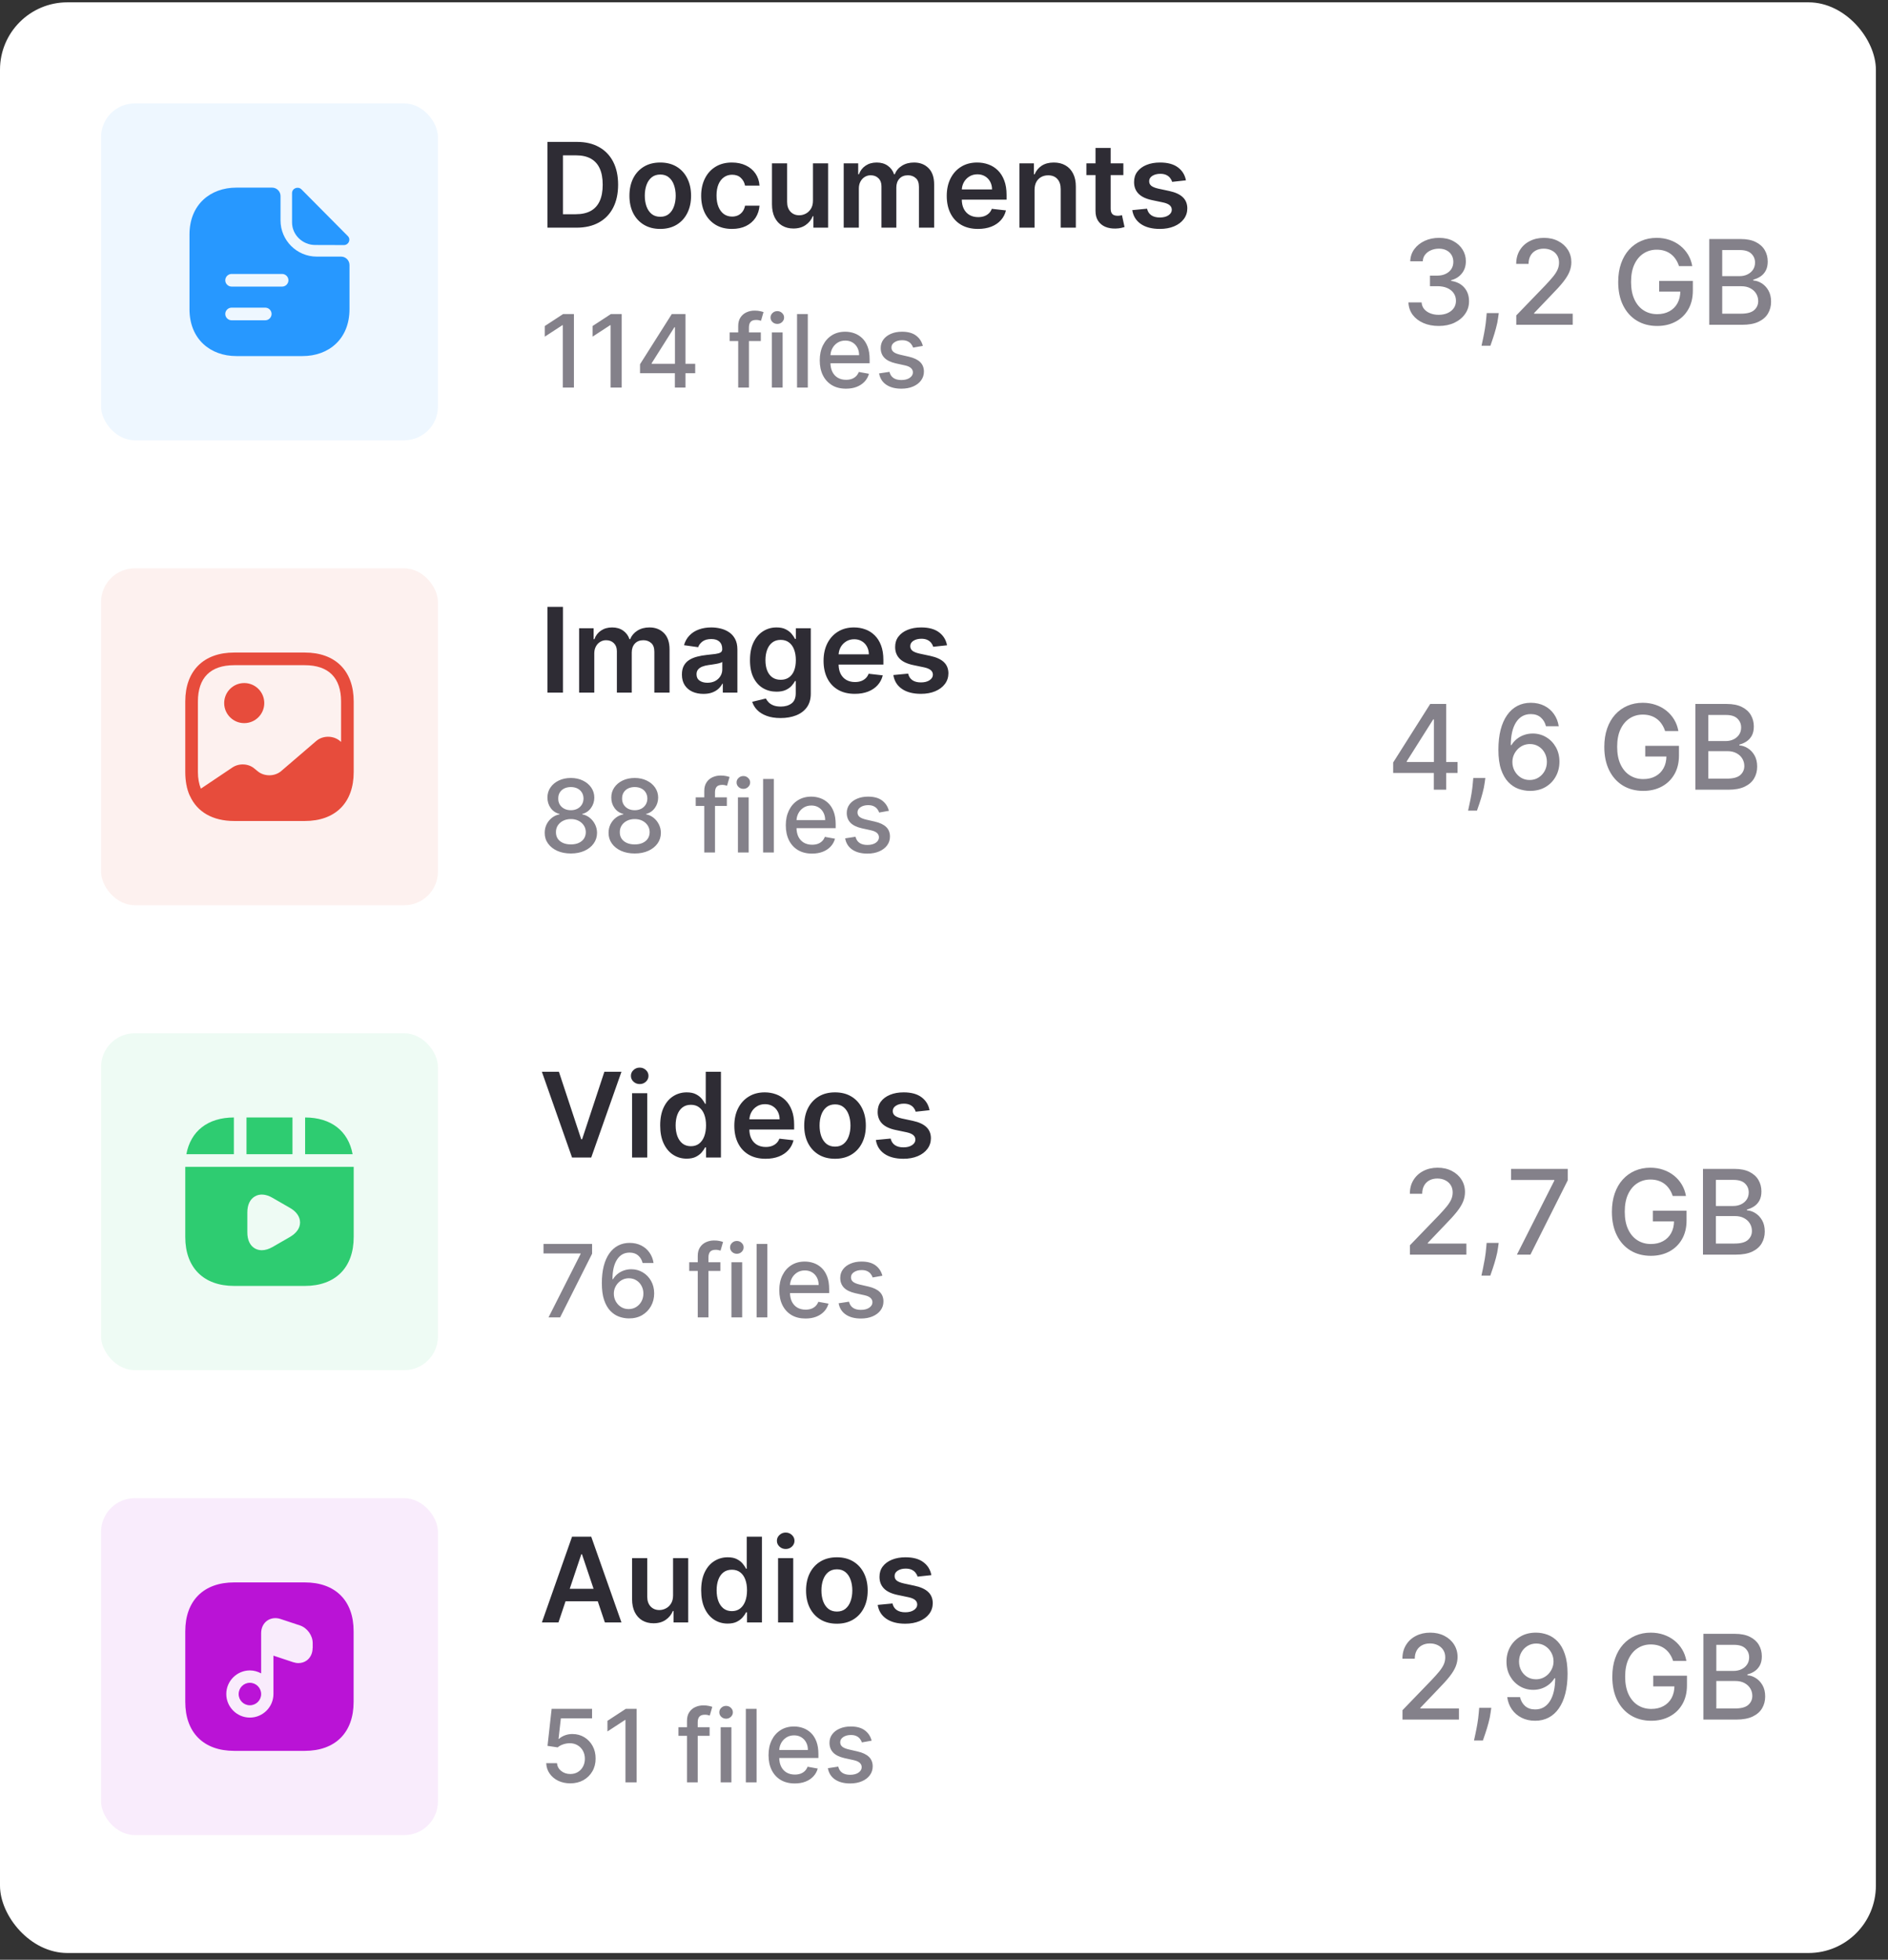 <svg xmlns="http://www.w3.org/2000/svg" width="132" height="137" viewBox="0 0 132 137" fill="none"><rect x="0" y="0" width="132" height="137" fill="#333333" stroke="none"/><rect y="0.163" width="131.153" height="136.364" rx="4.71" fill="white"></rect><g clip-path="url(#clip0_162_552)"><path d="M100.588 22.787C100.186 22.787 99.827 22.718 99.511 22.579C99.197 22.441 98.948 22.248 98.764 22.003C98.583 21.755 98.485 21.468 98.472 21.142H99.391C99.403 21.32 99.462 21.474 99.569 21.604C99.679 21.733 99.821 21.833 99.997 21.903C100.172 21.973 100.368 22.008 100.582 22.008C100.818 22.008 101.027 21.967 101.209 21.886C101.392 21.803 101.535 21.689 101.639 21.543C101.742 21.395 101.794 21.224 101.794 21.031C101.794 20.83 101.742 20.653 101.639 20.501C101.537 20.347 101.388 20.226 101.191 20.138C100.996 20.05 100.76 20.006 100.483 20.006H99.976V19.268H100.483C100.705 19.268 100.9 19.229 101.068 19.148C101.238 19.069 101.371 18.957 101.466 18.815C101.562 18.67 101.61 18.502 101.61 18.308C101.61 18.123 101.568 17.962 101.484 17.825C101.402 17.687 101.285 17.578 101.133 17.5C100.982 17.422 100.805 17.383 100.6 17.383C100.405 17.383 100.222 17.419 100.052 17.492C99.885 17.562 99.748 17.663 99.643 17.796C99.537 17.927 99.481 18.084 99.473 18.267H98.597C98.607 17.944 98.703 17.659 98.884 17.413C99.068 17.167 99.31 16.975 99.61 16.836C99.911 16.697 100.245 16.628 100.611 16.628C100.996 16.628 101.328 16.703 101.607 16.854C101.888 17.002 102.104 17.2 102.257 17.448C102.411 17.696 102.487 17.967 102.485 18.262C102.487 18.597 102.393 18.882 102.204 19.116C102.017 19.351 101.767 19.508 101.455 19.588V19.634C101.853 19.695 102.161 19.853 102.38 20.109C102.6 20.364 102.709 20.681 102.707 21.06C102.709 21.39 102.618 21.685 102.432 21.947C102.249 22.208 101.998 22.414 101.68 22.565C101.362 22.713 100.998 22.787 100.588 22.787ZM104.787 21.886L104.743 22.204C104.714 22.439 104.664 22.683 104.594 22.936C104.526 23.192 104.454 23.429 104.38 23.648C104.308 23.866 104.249 24.04 104.202 24.169H103.581C103.607 24.048 103.642 23.884 103.687 23.677C103.731 23.472 103.775 23.243 103.818 22.989C103.861 22.735 103.893 22.477 103.915 22.213L103.944 21.886H104.787ZM106.011 22.705V22.049L108.04 19.948C108.257 19.719 108.435 19.519 108.576 19.348C108.718 19.174 108.825 19.009 108.895 18.853C108.965 18.697 109 18.531 109 18.355C109 18.156 108.953 17.984 108.86 17.84C108.766 17.694 108.638 17.581 108.476 17.503C108.314 17.423 108.132 17.383 107.929 17.383C107.714 17.383 107.527 17.427 107.367 17.515C107.207 17.603 107.084 17.727 106.998 17.887C106.912 18.047 106.869 18.234 106.869 18.449H106.006C106.006 18.084 106.09 17.765 106.257 17.492C106.425 17.218 106.655 17.007 106.948 16.857C107.241 16.704 107.574 16.628 107.946 16.628C108.323 16.628 108.655 16.703 108.942 16.854C109.23 17.002 109.456 17.205 109.618 17.462C109.78 17.718 109.861 18.007 109.861 18.329C109.861 18.551 109.819 18.769 109.735 18.982C109.653 19.194 109.509 19.431 109.305 19.693C109.1 19.953 108.815 20.268 108.45 20.639L107.258 21.886V21.929H109.957V22.705H106.011ZM117.387 18.604C117.331 18.427 117.255 18.267 117.159 18.127C117.065 17.984 116.953 17.863 116.822 17.764C116.692 17.663 116.542 17.585 116.375 17.533C116.209 17.48 116.026 17.454 115.827 17.454C115.49 17.454 115.185 17.541 114.914 17.714C114.643 17.888 114.428 18.142 114.27 18.478C114.114 18.812 114.036 19.221 114.036 19.705C114.036 20.191 114.115 20.601 114.273 20.937C114.431 21.273 114.647 21.527 114.923 21.701C115.198 21.875 115.511 21.962 115.862 21.962C116.188 21.962 116.472 21.895 116.714 21.762C116.958 21.63 117.146 21.442 117.279 21.201C117.414 20.957 117.481 20.67 117.481 20.34L117.715 20.384H116V19.637H118.356V20.319C118.356 20.823 118.249 21.26 118.034 21.631C117.822 22 117.527 22.285 117.15 22.485C116.776 22.686 116.346 22.787 115.862 22.787C115.32 22.787 114.844 22.662 114.434 22.412C114.026 22.163 113.708 21.808 113.48 21.35C113.251 20.889 113.137 20.343 113.137 19.71C113.137 19.232 113.203 18.803 113.336 18.423C113.469 18.042 113.655 17.719 113.895 17.454C114.137 17.186 114.421 16.982 114.747 16.842C115.075 16.699 115.433 16.628 115.821 16.628C116.145 16.628 116.447 16.676 116.726 16.772C117.007 16.867 117.257 17.003 117.475 17.178C117.696 17.354 117.878 17.563 118.023 17.805C118.167 18.045 118.265 18.311 118.315 18.604H117.387ZM119.504 22.705V16.71H121.7C122.125 16.71 122.478 16.78 122.757 16.921C123.036 17.059 123.244 17.248 123.383 17.486C123.522 17.722 123.591 17.988 123.591 18.285C123.591 18.535 123.545 18.745 123.453 18.917C123.362 19.087 123.239 19.224 123.084 19.327C122.932 19.428 122.764 19.503 122.581 19.549V19.608C122.78 19.618 122.974 19.682 123.164 19.801C123.355 19.918 123.513 20.085 123.638 20.302C123.763 20.518 123.825 20.782 123.825 21.092C123.825 21.399 123.753 21.674 123.608 21.918C123.466 22.16 123.245 22.352 122.947 22.494C122.648 22.635 122.267 22.705 121.802 22.705H119.504ZM120.409 21.929H121.715C122.148 21.929 122.458 21.846 122.645 21.678C122.833 21.51 122.926 21.3 122.926 21.048C122.926 20.859 122.879 20.685 122.783 20.527C122.687 20.369 122.551 20.243 122.373 20.15C122.198 20.056 121.989 20.009 121.747 20.009H120.409V21.929ZM120.409 19.304H121.621C121.824 19.304 122.006 19.265 122.168 19.187C122.332 19.108 122.462 18.999 122.558 18.859C122.655 18.716 122.704 18.548 122.704 18.355C122.704 18.107 122.617 17.9 122.443 17.732C122.27 17.564 122.003 17.48 121.644 17.48H120.409V19.304Z" fill="#84818A"></path><rect x="7.066" y="7.228" width="23.552" height="23.552" rx="2.355" fill="#2798FF" fill-opacity="0.08"></rect><path d="M21.079 13.24C20.837 12.998 20.419 13.163 20.419 13.499V15.554C20.419 16.413 21.149 17.126 22.039 17.126C22.598 17.132 23.375 17.132 24.041 17.132C24.376 17.132 24.553 16.737 24.317 16.502C23.469 15.648 21.95 14.111 21.079 13.24Z" fill="#2798FF"></path><path d="M23.846 17.938H22.144C20.749 17.938 19.613 16.802 19.613 15.407V13.705C19.613 13.381 19.348 13.116 19.024 13.116H16.527C14.714 13.116 13.248 14.294 13.248 16.396V21.612C13.248 23.714 14.714 24.892 16.527 24.892H21.155C22.969 24.892 24.435 23.714 24.435 21.612V18.527C24.435 18.203 24.17 17.938 23.846 17.938ZM18.547 22.39H16.192C15.95 22.39 15.75 22.189 15.75 21.948C15.75 21.707 15.95 21.506 16.192 21.506H18.547C18.788 21.506 18.988 21.707 18.988 21.948C18.988 22.189 18.788 22.39 18.547 22.39ZM19.724 20.035H16.192C15.95 20.035 15.75 19.834 15.75 19.593C15.75 19.352 15.95 19.151 16.192 19.151H19.724C19.966 19.151 20.166 19.352 20.166 19.593C20.166 19.834 19.966 20.035 19.724 20.035Z" fill="#2798FF"></path><path d="M40.305 15.915H38.274V9.92H40.346C40.942 9.92 41.453 10.04 41.88 10.28C42.31 10.518 42.639 10.861 42.87 11.308C43.1 11.755 43.215 12.289 43.215 12.912C43.215 13.536 43.099 14.073 42.867 14.522C42.636 14.971 42.304 15.315 41.868 15.555C41.435 15.795 40.914 15.915 40.305 15.915ZM39.36 14.976H40.253C40.67 14.976 41.019 14.899 41.298 14.747C41.577 14.593 41.787 14.364 41.927 14.059C42.068 13.753 42.138 13.371 42.138 12.912C42.138 12.453 42.068 12.073 41.927 11.77C41.787 11.466 41.579 11.239 41.304 11.088C41.03 10.936 40.691 10.86 40.285 10.86H39.36V14.976ZM46.161 16.003C45.722 16.003 45.342 15.906 45.02 15.713C44.698 15.52 44.448 15.25 44.27 14.902C44.095 14.555 44.007 14.149 44.007 13.685C44.007 13.22 44.095 12.813 44.27 12.464C44.448 12.115 44.698 11.844 45.02 11.65C45.342 11.457 45.722 11.361 46.161 11.361C46.6 11.361 46.981 11.457 47.303 11.65C47.625 11.844 47.874 12.115 48.049 12.464C48.227 12.813 48.316 13.22 48.316 13.685C48.316 14.149 48.227 14.555 48.049 14.902C47.874 15.25 47.625 15.52 47.303 15.713C46.981 15.906 46.6 16.003 46.161 16.003ZM46.167 15.154C46.405 15.154 46.604 15.089 46.764 14.958C46.924 14.825 47.043 14.648 47.121 14.425C47.201 14.203 47.242 13.955 47.242 13.682C47.242 13.407 47.201 13.158 47.121 12.935C47.043 12.711 46.924 12.532 46.764 12.4C46.604 12.267 46.405 12.201 46.167 12.201C45.923 12.201 45.72 12.267 45.558 12.4C45.398 12.532 45.278 12.711 45.198 12.935C45.12 13.158 45.081 13.407 45.081 13.682C45.081 13.955 45.12 14.203 45.198 14.425C45.278 14.648 45.398 14.825 45.558 14.958C45.72 15.089 45.923 15.154 46.167 15.154ZM51.176 16.003C50.727 16.003 50.342 15.905 50.02 15.707C49.7 15.51 49.453 15.238 49.279 14.891C49.108 14.541 49.022 14.139 49.022 13.685C49.022 13.228 49.11 12.825 49.285 12.476C49.461 12.124 49.709 11.851 50.029 11.656C50.351 11.459 50.731 11.361 51.17 11.361C51.535 11.361 51.858 11.428 52.139 11.562C52.422 11.695 52.648 11.883 52.816 12.127C52.983 12.369 53.079 12.652 53.102 12.976H52.09C52.049 12.76 51.951 12.579 51.797 12.435C51.645 12.289 51.441 12.215 51.185 12.215C50.968 12.215 50.778 12.274 50.614 12.391C50.45 12.506 50.323 12.672 50.231 12.889C50.141 13.105 50.096 13.365 50.096 13.667C50.096 13.974 50.141 14.237 50.231 14.457C50.321 14.676 50.447 14.845 50.608 14.964C50.772 15.081 50.965 15.14 51.185 15.14C51.341 15.14 51.481 15.11 51.604 15.052C51.729 14.991 51.833 14.904 51.917 14.791C52.001 14.678 52.058 14.54 52.09 14.379H53.102C53.077 14.697 52.983 14.979 52.822 15.225C52.66 15.468 52.439 15.66 52.16 15.798C51.881 15.935 51.553 16.003 51.176 16.003ZM56.838 14.024V11.419H57.898V15.915H56.87V15.116H56.824C56.722 15.368 56.555 15.574 56.323 15.734C56.093 15.894 55.809 15.974 55.471 15.974C55.177 15.974 54.916 15.909 54.69 15.778C54.465 15.645 54.29 15.453 54.163 15.201C54.036 14.947 53.973 14.641 53.973 14.282V11.419H55.032V14.118C55.032 14.403 55.11 14.629 55.266 14.797C55.422 14.965 55.627 15.049 55.881 15.049C56.037 15.049 56.188 15.011 56.335 14.935C56.481 14.859 56.601 14.745 56.695 14.595C56.791 14.443 56.838 14.253 56.838 14.024ZM58.988 15.915V11.419H60.001V12.183H60.053C60.147 11.925 60.302 11.725 60.519 11.58C60.735 11.434 60.994 11.361 61.294 11.361C61.599 11.361 61.855 11.435 62.064 11.583C62.275 11.729 62.423 11.929 62.509 12.183H62.556C62.656 11.933 62.823 11.734 63.059 11.586C63.297 11.436 63.58 11.361 63.905 11.361C64.319 11.361 64.657 11.491 64.918 11.753C65.18 12.014 65.311 12.396 65.311 12.897V15.915H64.248V13.061C64.248 12.782 64.174 12.578 64.025 12.45C63.877 12.319 63.696 12.253 63.481 12.253C63.225 12.253 63.025 12.333 62.881 12.493C62.738 12.651 62.667 12.857 62.667 13.111V15.915H61.628V13.017C61.628 12.785 61.558 12.6 61.417 12.461C61.279 12.323 61.097 12.253 60.873 12.253C60.721 12.253 60.582 12.292 60.457 12.37C60.332 12.447 60.233 12.555 60.158 12.695C60.084 12.834 60.047 12.996 60.047 13.181V15.915H58.988ZM68.376 16.003C67.925 16.003 67.536 15.909 67.208 15.722C66.882 15.533 66.631 15.265 66.456 14.92C66.28 14.573 66.192 14.164 66.192 13.694C66.192 13.231 66.28 12.825 66.456 12.476C66.633 12.124 66.881 11.851 67.199 11.656C67.517 11.459 67.891 11.361 68.32 11.361C68.597 11.361 68.859 11.405 69.105 11.495C69.353 11.583 69.571 11.72 69.761 11.905C69.952 12.09 70.102 12.326 70.211 12.613C70.321 12.898 70.375 13.238 70.375 13.632V13.957H66.69V13.243H69.359C69.358 13.04 69.314 12.859 69.228 12.701C69.142 12.541 69.022 12.415 68.868 12.324C68.716 12.232 68.538 12.186 68.335 12.186C68.118 12.186 67.928 12.239 67.764 12.344C67.6 12.447 67.472 12.584 67.381 12.754C67.291 12.922 67.245 13.106 67.243 13.307V13.931C67.243 14.192 67.291 14.416 67.387 14.604C67.482 14.789 67.616 14.932 67.788 15.031C67.959 15.129 68.16 15.178 68.391 15.178C68.545 15.178 68.684 15.156 68.809 15.113C68.934 15.068 69.042 15.003 69.134 14.917C69.226 14.831 69.295 14.725 69.342 14.598L70.331 14.709C70.269 14.971 70.15 15.199 69.974 15.394C69.801 15.587 69.578 15.738 69.307 15.845C69.036 15.95 68.725 16.003 68.376 16.003ZM72.331 13.281V15.915H71.272V11.419H72.285V12.183H72.337C72.441 11.931 72.606 11.731 72.832 11.583C73.06 11.435 73.342 11.361 73.678 11.361C73.988 11.361 74.258 11.427 74.489 11.56C74.721 11.692 74.9 11.884 75.027 12.136C75.156 12.388 75.22 12.693 75.218 13.053V15.915H74.158V13.216C74.158 12.916 74.08 12.681 73.924 12.511C73.77 12.341 73.556 12.256 73.283 12.256C73.097 12.256 72.932 12.297 72.788 12.379C72.646 12.459 72.533 12.575 72.451 12.727C72.371 12.88 72.331 13.064 72.331 13.281ZM78.54 11.419V12.239H75.955V11.419H78.54ZM76.593 10.342H77.653V14.563C77.653 14.705 77.674 14.815 77.718 14.891C77.762 14.965 77.821 15.016 77.893 15.043C77.965 15.07 78.045 15.084 78.133 15.084C78.2 15.084 78.26 15.079 78.315 15.069C78.371 15.06 78.414 15.051 78.443 15.043L78.622 15.871C78.565 15.891 78.484 15.912 78.379 15.936C78.276 15.959 78.149 15.973 77.999 15.977C77.733 15.985 77.494 15.945 77.281 15.857C77.069 15.767 76.9 15.628 76.775 15.441C76.652 15.254 76.591 15.02 76.593 14.739V10.342ZM82.915 12.607L81.95 12.713C81.922 12.615 81.874 12.524 81.806 12.438C81.74 12.352 81.65 12.283 81.537 12.23C81.424 12.177 81.285 12.151 81.121 12.151C80.901 12.151 80.715 12.199 80.565 12.294C80.417 12.39 80.343 12.514 80.345 12.666C80.343 12.797 80.391 12.903 80.489 12.985C80.588 13.067 80.752 13.134 80.981 13.187L81.748 13.351C82.173 13.443 82.489 13.588 82.696 13.787C82.905 13.986 83.01 14.247 83.012 14.569C83.01 14.852 82.927 15.101 82.763 15.318C82.601 15.533 82.376 15.701 82.087 15.822C81.798 15.943 81.466 16.003 81.092 16.003C80.541 16.003 80.099 15.888 79.763 15.658C79.427 15.425 79.227 15.102 79.163 14.689L80.196 14.589C80.243 14.792 80.343 14.945 80.495 15.049C80.647 15.152 80.845 15.204 81.089 15.204C81.341 15.204 81.543 15.152 81.695 15.049C81.849 14.945 81.926 14.818 81.926 14.665C81.926 14.537 81.876 14.43 81.777 14.346C81.679 14.262 81.527 14.198 81.32 14.153L80.553 13.992C80.122 13.902 79.803 13.751 79.596 13.538C79.389 13.324 79.287 13.053 79.289 12.725C79.287 12.447 79.362 12.207 79.514 12.005C79.668 11.8 79.882 11.642 80.155 11.53C80.43 11.417 80.747 11.361 81.106 11.361C81.633 11.361 82.048 11.473 82.35 11.697C82.655 11.922 82.843 12.225 82.915 12.607Z" fill="#2E2C34"></path><path d="M40.126 21.954V27.093H39.349V22.732H39.319L38.089 23.535V22.792L39.371 21.954H40.126ZM43.466 21.954V27.093H42.688V22.732H42.658L41.429 23.535V22.792L42.711 21.954H43.466ZM44.748 26.089V25.462L46.969 21.954H47.463V22.878H47.149L45.561 25.392V25.432H48.605V26.089H44.748ZM47.184 27.093V25.899L47.189 25.613V21.954H47.925V27.093H47.184ZM53.193 23.239V23.841H51.015V23.239H53.193ZM51.612 27.093V22.792C51.612 22.552 51.665 22.352 51.77 22.193C51.876 22.032 52.015 21.913 52.189 21.834C52.363 21.754 52.552 21.713 52.756 21.713C52.907 21.713 53.036 21.726 53.143 21.751C53.25 21.775 53.329 21.796 53.381 21.816L53.206 22.424C53.17 22.413 53.125 22.402 53.07 22.388C53.015 22.373 52.948 22.366 52.869 22.366C52.687 22.366 52.556 22.411 52.478 22.501C52.401 22.592 52.362 22.722 52.362 22.893V27.093H51.612ZM53.967 27.093V23.239H54.717V27.093H53.967ZM54.346 22.644C54.215 22.644 54.103 22.601 54.01 22.514C53.918 22.425 53.872 22.32 53.872 22.198C53.872 22.074 53.918 21.969 54.01 21.882C54.103 21.793 54.215 21.749 54.346 21.749C54.476 21.749 54.587 21.793 54.679 21.882C54.773 21.969 54.82 22.074 54.82 22.198C54.82 22.32 54.773 22.425 54.679 22.514C54.587 22.601 54.476 22.644 54.346 22.644ZM56.477 21.954V27.093H55.726V21.954H56.477ZM59.147 27.171C58.767 27.171 58.44 27.09 58.166 26.927C57.893 26.763 57.682 26.533 57.534 26.237C57.386 25.94 57.313 25.591 57.313 25.191C57.313 24.796 57.386 24.448 57.534 24.147C57.682 23.846 57.89 23.611 58.156 23.442C58.423 23.273 58.736 23.189 59.094 23.189C59.312 23.189 59.522 23.225 59.727 23.297C59.931 23.369 60.114 23.482 60.276 23.635C60.438 23.789 60.566 23.989 60.66 24.235C60.754 24.479 60.8 24.776 60.8 25.126V25.392H57.737V24.83H60.065C60.065 24.632 60.025 24.458 59.945 24.305C59.864 24.151 59.752 24.03 59.606 23.942C59.462 23.853 59.293 23.809 59.099 23.809C58.888 23.809 58.704 23.86 58.547 23.964C58.392 24.066 58.271 24.2 58.186 24.366C58.102 24.529 58.06 24.708 58.06 24.9V25.339C58.06 25.597 58.106 25.816 58.196 25.996C58.288 26.177 58.416 26.315 58.58 26.41C58.744 26.504 58.935 26.551 59.154 26.551C59.297 26.551 59.426 26.531 59.543 26.491C59.66 26.449 59.762 26.387 59.847 26.305C59.932 26.223 59.997 26.122 60.043 26.002L60.753 26.129C60.696 26.338 60.594 26.522 60.447 26.679C60.301 26.834 60.118 26.956 59.897 27.043C59.678 27.128 59.428 27.171 59.147 27.171ZM64.521 24.18L63.841 24.3C63.812 24.213 63.767 24.131 63.705 24.052C63.645 23.973 63.563 23.909 63.459 23.859C63.356 23.809 63.226 23.784 63.07 23.784C62.858 23.784 62.681 23.831 62.538 23.927C62.396 24.02 62.325 24.141 62.325 24.29C62.325 24.419 62.373 24.523 62.468 24.601C62.564 24.68 62.718 24.744 62.93 24.795L63.542 24.935C63.897 25.017 64.161 25.143 64.335 25.314C64.509 25.485 64.596 25.706 64.596 25.979C64.596 26.21 64.529 26.416 64.395 26.596C64.263 26.775 64.078 26.916 63.841 27.018C63.605 27.12 63.331 27.171 63.02 27.171C62.589 27.171 62.237 27.079 61.964 26.895C61.691 26.709 61.524 26.446 61.462 26.104L62.187 25.994C62.232 26.183 62.325 26.326 62.466 26.423C62.606 26.518 62.789 26.566 63.015 26.566C63.261 26.566 63.458 26.515 63.605 26.413C63.752 26.309 63.826 26.183 63.826 26.034C63.826 25.914 63.781 25.812 63.69 25.73C63.602 25.648 63.465 25.587 63.281 25.545L62.629 25.402C62.269 25.32 62.003 25.189 61.831 25.01C61.66 24.831 61.575 24.605 61.575 24.33C61.575 24.103 61.639 23.904 61.766 23.733C61.893 23.563 62.069 23.43 62.293 23.334C62.517 23.237 62.773 23.189 63.063 23.189C63.479 23.189 63.807 23.279 64.046 23.46C64.286 23.639 64.444 23.879 64.521 24.18Z" fill="#84818A"></path></g><g clip-path="url(#clip1_162_552)"><path d="M97.403 54.035V53.304L99.994 49.211H100.571V50.289H100.205L98.352 53.222V53.269H101.903V54.035H97.403ZM100.246 55.206V53.813L100.252 53.479V49.211H101.109V55.206H100.246ZM103.848 54.387L103.804 54.706C103.774 54.94 103.725 55.184 103.654 55.438C103.586 55.693 103.515 55.93 103.441 56.149C103.369 56.367 103.309 56.541 103.262 56.67H102.642C102.667 56.549 102.702 56.385 102.747 56.178C102.792 55.973 102.836 55.744 102.879 55.49C102.922 55.236 102.954 54.978 102.975 54.715L103.005 54.387H103.848ZM106.948 55.288C106.68 55.284 106.417 55.236 106.157 55.142C105.9 55.048 105.665 54.892 105.455 54.673C105.244 54.455 105.075 54.161 104.948 53.792C104.823 53.424 104.761 52.963 104.761 52.411C104.761 51.888 104.813 51.423 104.916 51.017C105.021 50.611 105.173 50.269 105.37 49.99C105.567 49.709 105.805 49.495 106.084 49.349C106.363 49.203 106.676 49.129 107.024 49.129C107.381 49.129 107.698 49.2 107.975 49.34C108.252 49.481 108.477 49.675 108.648 49.923C108.822 50.17 108.932 50.453 108.979 50.769H108.086C108.026 50.519 107.906 50.315 107.726 50.157C107.547 49.999 107.313 49.92 107.024 49.92C106.585 49.92 106.242 50.111 105.996 50.493C105.752 50.876 105.629 51.408 105.627 52.089H105.671C105.775 51.919 105.902 51.775 106.052 51.656C106.204 51.535 106.374 51.442 106.561 51.377C106.75 51.311 106.95 51.278 107.158 51.278C107.506 51.278 107.82 51.363 108.101 51.533C108.384 51.7 108.609 51.933 108.777 52.229C108.945 52.526 109.029 52.865 109.029 53.248C109.029 53.63 108.942 53.977 108.768 54.287C108.597 54.597 108.355 54.843 108.042 55.025C107.73 55.204 107.365 55.292 106.948 55.288ZM106.945 54.527C107.175 54.527 107.381 54.471 107.562 54.357C107.744 54.244 107.887 54.092 107.993 53.901C108.098 53.709 108.151 53.496 108.151 53.26C108.151 53.029 108.099 52.82 107.996 52.63C107.894 52.441 107.754 52.291 107.574 52.18C107.396 52.068 107.193 52.013 106.965 52.013C106.791 52.013 106.63 52.046 106.482 52.112C106.336 52.179 106.207 52.27 106.096 52.387C105.985 52.505 105.897 52.639 105.832 52.791C105.77 52.942 105.739 53.101 105.739 53.269C105.739 53.493 105.79 53.701 105.894 53.892C105.999 54.083 106.143 54.237 106.324 54.355C106.508 54.47 106.714 54.527 106.945 54.527ZM116.416 51.105C116.359 50.928 116.283 50.769 116.187 50.628C116.094 50.486 115.981 50.365 115.851 50.265C115.72 50.164 115.571 50.087 115.403 50.034C115.237 49.981 115.055 49.955 114.855 49.955C114.518 49.955 114.213 50.042 113.942 50.215C113.671 50.389 113.456 50.644 113.298 50.979C113.142 51.313 113.064 51.722 113.064 52.206C113.064 52.692 113.143 53.103 113.301 53.438C113.459 53.774 113.676 54.029 113.951 54.202C114.226 54.376 114.539 54.463 114.891 54.463C115.217 54.463 115.5 54.396 115.742 54.264C115.986 54.131 116.175 53.944 116.307 53.702C116.442 53.458 116.509 53.171 116.509 52.841L116.744 52.885H115.028V52.139H117.385V52.821C117.385 53.324 117.277 53.761 117.063 54.132C116.85 54.501 116.555 54.786 116.179 54.987C115.804 55.188 115.375 55.288 114.891 55.288C114.348 55.288 113.872 55.163 113.462 54.914C113.054 54.664 112.736 54.31 112.508 53.851C112.28 53.39 112.165 52.844 112.165 52.212C112.165 51.734 112.232 51.304 112.364 50.924C112.497 50.543 112.683 50.22 112.924 49.955C113.165 49.688 113.449 49.484 113.775 49.343C114.103 49.201 114.461 49.129 114.85 49.129C115.174 49.129 115.475 49.177 115.754 49.273C116.035 49.368 116.285 49.504 116.504 49.68C116.724 49.855 116.906 50.064 117.051 50.306C117.195 50.546 117.293 50.812 117.344 51.105H116.416ZM118.533 55.206V49.211H120.728C121.154 49.211 121.506 49.282 121.785 49.422C122.064 49.561 122.273 49.749 122.411 49.987C122.55 50.223 122.619 50.49 122.619 50.786C122.619 51.036 122.573 51.247 122.482 51.419C122.39 51.588 122.267 51.725 122.113 51.828C121.961 51.93 121.793 52.004 121.609 52.051V52.109C121.808 52.119 122.003 52.184 122.192 52.303C122.383 52.42 122.541 52.586 122.666 52.803C122.791 53.02 122.853 53.283 122.853 53.593C122.853 53.9 122.781 54.175 122.637 54.419C122.494 54.661 122.274 54.853 121.975 54.995C121.677 55.136 121.295 55.206 120.831 55.206H118.533ZM119.437 54.431H120.743C121.176 54.431 121.486 54.347 121.674 54.179C121.861 54.011 121.955 53.801 121.955 53.55C121.955 53.36 121.907 53.187 121.811 53.028C121.716 52.87 121.579 52.745 121.401 52.651C121.226 52.557 121.017 52.51 120.775 52.51H119.437V54.431ZM119.437 51.805H120.649C120.852 51.805 121.035 51.766 121.197 51.688C121.36 51.61 121.49 51.5 121.586 51.36C121.683 51.218 121.732 51.05 121.732 50.856C121.732 50.609 121.645 50.401 121.472 50.233C121.298 50.065 121.032 49.981 120.673 49.981H119.437V51.805Z" fill="#84818A"></path><rect x="7.066" y="39.73" width="23.552" height="23.552" rx="2.355" fill="#E74C3C" fill-opacity="0.08"></rect><path d="M13.295 55.633L13.283 55.645C13.124 55.297 13.024 54.903 12.983 54.467C13.024 54.897 13.136 55.285 13.295 55.633Z" fill="#E74C3C"></path><path d="M17.075 50.551C17.849 50.551 18.477 49.924 18.477 49.15C18.477 48.376 17.849 47.749 17.075 47.749C16.301 47.749 15.674 48.376 15.674 49.15C15.674 49.924 16.301 50.551 17.075 50.551Z" fill="#E74C3C"></path><path d="M21.308 45.617H16.374C14.231 45.617 12.953 46.895 12.953 49.038V53.972C12.953 54.614 13.065 55.173 13.283 55.645C13.79 56.763 14.873 57.393 16.374 57.393H21.308C23.451 57.393 24.729 56.115 24.729 53.972V52.624V49.038C24.729 46.895 23.451 45.617 21.308 45.617ZM23.769 51.8C23.31 51.405 22.568 51.405 22.109 51.8L19.66 53.902C19.2 54.296 18.459 54.296 17.999 53.902L17.799 53.737C17.381 53.372 16.716 53.337 16.245 53.654L14.043 55.132C13.913 54.803 13.837 54.42 13.837 53.972V49.038C13.837 47.378 14.714 46.501 16.374 46.501H21.308C22.969 46.501 23.846 47.378 23.846 49.038V51.864L23.769 51.8Z" fill="#E74C3C"></path><path d="M39.36 42.422V48.416H38.274V42.422H39.36ZM40.489 48.416V43.92H41.502V44.684H41.555C41.648 44.427 41.803 44.226 42.02 44.081C42.237 43.935 42.495 43.862 42.796 43.862C43.1 43.862 43.357 43.936 43.566 44.084C43.776 44.231 43.925 44.431 44.011 44.684H44.057C44.157 44.434 44.325 44.236 44.561 44.087C44.799 43.937 45.081 43.862 45.407 43.862C45.821 43.862 46.158 43.992 46.42 44.254C46.681 44.516 46.812 44.897 46.812 45.398V48.416H45.749V45.562C45.749 45.283 45.675 45.08 45.527 44.951C45.379 44.82 45.197 44.755 44.982 44.755C44.727 44.755 44.527 44.835 44.382 44.995C44.24 45.153 44.169 45.358 44.169 45.612V48.416H43.129V45.519C43.129 45.286 43.059 45.101 42.919 44.962C42.78 44.824 42.599 44.755 42.374 44.755C42.222 44.755 42.083 44.794 41.959 44.872C41.834 44.948 41.734 45.056 41.66 45.197C41.586 45.335 41.549 45.497 41.549 45.682V48.416H40.489ZM49.181 48.507C48.896 48.507 48.639 48.456 48.411 48.355C48.184 48.252 48.005 48.099 47.872 47.898C47.742 47.697 47.676 47.45 47.676 47.155C47.676 46.901 47.723 46.691 47.817 46.526C47.91 46.36 48.038 46.227 48.2 46.127C48.362 46.028 48.545 45.953 48.748 45.902C48.952 45.849 49.164 45.811 49.383 45.788C49.646 45.761 49.86 45.736 50.024 45.715C50.188 45.691 50.307 45.656 50.381 45.609C50.457 45.56 50.495 45.485 50.495 45.384V45.366C50.495 45.146 50.43 44.975 50.299 44.854C50.168 44.733 49.98 44.673 49.734 44.673C49.474 44.673 49.269 44.729 49.116 44.842C48.966 44.956 48.865 45.089 48.812 45.243L47.822 45.103C47.901 44.83 48.029 44.601 48.209 44.418C48.388 44.233 48.608 44.094 48.867 44.002C49.127 43.909 49.414 43.862 49.728 43.862C49.945 43.862 50.16 43.887 50.375 43.938C50.59 43.989 50.786 44.072 50.963 44.19C51.141 44.305 51.283 44.462 51.391 44.661C51.5 44.86 51.555 45.109 51.555 45.407V48.416H50.536V47.799H50.501C50.437 47.924 50.346 48.041 50.229 48.15C50.114 48.258 49.968 48.344 49.792 48.411C49.619 48.475 49.415 48.507 49.181 48.507ZM49.456 47.729C49.669 47.729 49.853 47.687 50.009 47.603C50.165 47.517 50.285 47.404 50.369 47.263C50.455 47.123 50.498 46.969 50.498 46.804V46.274C50.465 46.301 50.408 46.327 50.328 46.35C50.25 46.373 50.162 46.394 50.065 46.411C49.967 46.429 49.871 46.444 49.775 46.458C49.679 46.472 49.596 46.484 49.526 46.493C49.368 46.515 49.227 46.55 49.102 46.599C48.977 46.648 48.878 46.716 48.806 46.804C48.734 46.889 48.698 47.001 48.698 47.137C48.698 47.333 48.769 47.48 48.911 47.579C49.054 47.679 49.235 47.729 49.456 47.729ZM54.576 50.196C54.195 50.196 53.868 50.145 53.595 50.041C53.322 49.94 53.102 49.803 52.936 49.631C52.77 49.46 52.655 49.269 52.591 49.06L53.545 48.829C53.588 48.917 53.651 49.004 53.733 49.09C53.815 49.178 53.925 49.25 54.063 49.306C54.204 49.365 54.38 49.394 54.593 49.394C54.894 49.394 55.142 49.321 55.34 49.175C55.537 49.03 55.635 48.792 55.635 48.46V47.609H55.583C55.528 47.718 55.448 47.83 55.343 47.945C55.239 48.06 55.102 48.157 54.93 48.235C54.76 48.313 54.546 48.352 54.289 48.352C53.943 48.352 53.63 48.271 53.349 48.109C53.07 47.945 52.848 47.701 52.682 47.377C52.518 47.051 52.436 46.644 52.436 46.154C52.436 45.66 52.518 45.243 52.682 44.904C52.848 44.562 53.071 44.304 53.352 44.128C53.633 43.95 53.946 43.862 54.292 43.862C54.555 43.862 54.772 43.907 54.941 43.996C55.113 44.084 55.25 44.191 55.351 44.316C55.453 44.438 55.53 44.554 55.583 44.664H55.641V43.92H56.686V48.49C56.686 48.874 56.594 49.192 56.411 49.444C56.227 49.696 55.977 49.884 55.659 50.009C55.341 50.134 54.98 50.196 54.576 50.196ZM54.584 47.521C54.809 47.521 55 47.466 55.158 47.357C55.316 47.248 55.436 47.09 55.518 46.886C55.6 46.681 55.641 46.435 55.641 46.148C55.641 45.865 55.6 45.617 55.518 45.404C55.438 45.192 55.319 45.027 55.161 44.91C55.005 44.791 54.813 44.731 54.584 44.731C54.348 44.731 54.151 44.793 53.993 44.916C53.835 45.038 53.716 45.207 53.636 45.422C53.556 45.635 53.516 45.877 53.516 46.148C53.516 46.423 53.556 46.664 53.636 46.871C53.718 47.076 53.838 47.236 53.996 47.351C54.156 47.464 54.352 47.521 54.584 47.521ZM59.763 48.504C59.312 48.504 58.922 48.411 58.595 48.223C58.269 48.034 58.018 47.767 57.842 47.421C57.667 47.074 57.579 46.665 57.579 46.195C57.579 45.732 57.667 45.326 57.842 44.977C58.02 44.626 58.268 44.352 58.586 44.157C58.904 43.96 59.278 43.862 59.707 43.862C59.984 43.862 60.246 43.907 60.492 43.996C60.739 44.084 60.958 44.221 61.147 44.406C61.339 44.592 61.489 44.828 61.598 45.115C61.707 45.4 61.762 45.739 61.762 46.133V46.458H58.077V45.744H60.746C60.744 45.541 60.7 45.361 60.614 45.202C60.529 45.042 60.409 44.916 60.254 44.825C60.102 44.733 59.925 44.687 59.722 44.687C59.505 44.687 59.315 44.74 59.151 44.845C58.987 44.949 58.859 45.085 58.767 45.255C58.678 45.423 58.632 45.607 58.63 45.808V46.432C58.63 46.693 58.678 46.918 58.773 47.105C58.869 47.291 59.002 47.433 59.174 47.532C59.346 47.63 59.547 47.679 59.777 47.679C59.931 47.679 60.071 47.657 60.196 47.614C60.321 47.57 60.429 47.504 60.521 47.418C60.612 47.333 60.682 47.226 60.729 47.099L61.718 47.211C61.656 47.472 61.536 47.7 61.361 47.895C61.187 48.089 60.965 48.239 60.694 48.346C60.422 48.452 60.112 48.504 59.763 48.504ZM66.212 45.109L65.246 45.214C65.219 45.117 65.171 45.025 65.103 44.939C65.036 44.853 64.947 44.784 64.833 44.731C64.72 44.678 64.582 44.652 64.418 44.652C64.197 44.652 64.012 44.7 63.861 44.795C63.713 44.891 63.64 45.015 63.642 45.167C63.64 45.298 63.688 45.404 63.785 45.486C63.885 45.568 64.049 45.636 64.277 45.688L65.044 45.852C65.469 45.944 65.786 46.089 65.993 46.288C66.201 46.487 66.307 46.748 66.309 47.07C66.307 47.353 66.224 47.603 66.06 47.819C65.898 48.034 65.672 48.202 65.384 48.323C65.095 48.444 64.763 48.504 64.388 48.504C63.838 48.504 63.395 48.389 63.059 48.159C62.724 47.927 62.524 47.604 62.459 47.19L63.493 47.09C63.539 47.293 63.639 47.447 63.791 47.55C63.943 47.654 64.141 47.705 64.385 47.705C64.637 47.705 64.839 47.654 64.991 47.55C65.146 47.447 65.223 47.319 65.223 47.167C65.223 47.038 65.173 46.931 65.073 46.847C64.976 46.764 64.824 46.699 64.617 46.654L63.85 46.493C63.419 46.404 63.099 46.252 62.893 46.04C62.686 45.825 62.583 45.554 62.585 45.226C62.583 44.949 62.658 44.709 62.811 44.506C62.965 44.301 63.178 44.143 63.452 44.032C63.727 43.918 64.044 43.862 64.403 43.862C64.93 43.862 65.345 43.974 65.647 44.198C65.951 44.423 66.14 44.726 66.212 45.109Z" fill="#2E2C34"></path><path d="M39.913 59.664C39.553 59.664 39.236 59.602 38.96 59.479C38.685 59.355 38.471 59.184 38.315 58.967C38.159 58.749 38.082 58.502 38.084 58.224C38.082 58.007 38.127 57.807 38.217 57.624C38.309 57.441 38.434 57.288 38.591 57.165C38.748 57.042 38.924 56.963 39.118 56.929V56.899C38.862 56.837 38.657 56.7 38.503 56.488C38.349 56.276 38.273 56.031 38.275 55.755C38.273 55.493 38.343 55.258 38.483 55.053C38.625 54.845 38.82 54.682 39.068 54.563C39.315 54.445 39.597 54.385 39.913 54.385C40.226 54.385 40.505 54.446 40.751 54.566C40.999 54.685 41.194 54.848 41.336 55.055C41.478 55.261 41.55 55.494 41.552 55.755C41.55 56.031 41.471 56.276 41.316 56.488C41.16 56.7 40.958 56.837 40.709 56.899V56.929C40.901 56.963 41.074 57.042 41.228 57.165C41.383 57.288 41.507 57.441 41.599 57.624C41.693 57.807 41.741 58.007 41.742 58.224C41.741 58.502 41.662 58.749 41.506 58.967C41.351 59.184 41.135 59.355 40.859 59.479C40.585 59.602 40.269 59.664 39.913 59.664ZM39.913 59.03C40.126 59.03 40.31 58.995 40.465 58.924C40.621 58.852 40.741 58.753 40.827 58.626C40.912 58.497 40.955 58.346 40.957 58.174C40.955 57.995 40.908 57.837 40.816 57.7C40.726 57.563 40.603 57.455 40.448 57.376C40.292 57.297 40.114 57.258 39.913 57.258C39.711 57.258 39.531 57.297 39.374 57.376C39.217 57.455 39.093 57.563 39.002 57.7C38.912 57.837 38.868 57.995 38.869 58.174C38.868 58.346 38.909 58.497 38.992 58.626C39.078 58.753 39.199 58.852 39.356 58.924C39.513 58.995 39.699 59.03 39.913 59.03ZM39.913 56.639C40.084 56.639 40.235 56.604 40.367 56.536C40.499 56.467 40.603 56.372 40.678 56.25C40.755 56.127 40.795 55.984 40.796 55.821C40.795 55.66 40.756 55.519 40.681 55.399C40.607 55.279 40.505 55.186 40.372 55.12C40.24 55.054 40.087 55.02 39.913 55.02C39.736 55.02 39.58 55.054 39.447 55.12C39.314 55.186 39.212 55.279 39.138 55.399C39.064 55.519 39.028 55.66 39.03 55.821C39.028 55.984 39.065 56.127 39.14 56.25C39.216 56.372 39.319 56.467 39.452 56.536C39.585 56.604 39.739 56.639 39.913 56.639ZM44.377 59.664C44.018 59.664 43.7 59.602 43.424 59.479C43.15 59.355 42.935 59.184 42.779 58.967C42.624 58.749 42.547 58.502 42.548 58.224C42.547 58.007 42.591 57.807 42.681 57.624C42.773 57.441 42.898 57.288 43.055 57.165C43.212 57.042 43.388 56.963 43.582 56.929V56.899C43.326 56.837 43.121 56.7 42.967 56.488C42.813 56.276 42.737 56.031 42.739 55.755C42.737 55.493 42.807 55.258 42.947 55.053C43.089 54.845 43.284 54.682 43.532 54.563C43.779 54.445 44.061 54.385 44.377 54.385C44.69 54.385 44.969 54.446 45.215 54.566C45.463 54.685 45.658 54.848 45.8 55.055C45.942 55.261 46.014 55.494 46.016 55.755C46.014 56.031 45.935 56.276 45.78 56.488C45.624 56.7 45.422 56.837 45.173 56.899V56.929C45.365 56.963 45.538 57.042 45.692 57.165C45.848 57.288 45.971 57.441 46.063 57.624C46.157 57.807 46.205 58.007 46.206 58.224C46.205 58.502 46.126 58.749 45.971 58.967C45.815 59.184 45.599 59.355 45.323 59.479C45.049 59.602 44.734 59.664 44.377 59.664ZM44.377 59.03C44.59 59.03 44.774 58.995 44.929 58.924C45.085 58.852 45.205 58.753 45.291 58.626C45.376 58.497 45.419 58.346 45.421 58.174C45.419 57.995 45.373 57.837 45.281 57.7C45.19 57.563 45.067 57.455 44.912 57.376C44.756 57.297 44.578 57.258 44.377 57.258C44.175 57.258 43.995 57.297 43.838 57.376C43.681 57.455 43.557 57.563 43.467 57.7C43.376 57.837 43.332 57.995 43.334 58.174C43.332 58.346 43.373 58.497 43.457 58.626C43.542 58.753 43.663 58.852 43.82 58.924C43.978 58.995 44.163 59.03 44.377 59.03ZM44.377 56.639C44.548 56.639 44.699 56.604 44.831 56.536C44.964 56.467 45.067 56.372 45.143 56.25C45.22 56.127 45.259 55.984 45.261 55.821C45.259 55.66 45.22 55.519 45.145 55.399C45.072 55.279 44.969 55.186 44.837 55.12C44.704 55.054 44.551 55.02 44.377 55.02C44.2 55.02 44.044 55.054 43.911 55.12C43.779 55.186 43.676 55.279 43.602 55.399C43.529 55.519 43.492 55.66 43.494 55.821C43.492 55.984 43.529 56.127 43.605 56.25C43.68 56.372 43.784 56.467 43.916 56.536C44.05 56.604 44.203 56.639 44.377 56.639ZM50.819 55.74V56.342H48.642V55.74H50.819ZM49.239 59.594V55.294C49.239 55.053 49.291 54.853 49.397 54.694C49.502 54.533 49.642 54.414 49.816 54.335C49.99 54.255 50.179 54.215 50.383 54.215C50.533 54.215 50.662 54.227 50.769 54.252C50.876 54.276 50.956 54.297 51.008 54.318L50.832 54.925C50.797 54.915 50.752 54.903 50.696 54.89C50.641 54.875 50.574 54.867 50.496 54.867C50.313 54.867 50.183 54.912 50.104 55.003C50.027 55.093 49.989 55.223 49.989 55.394V59.594H49.239ZM51.593 59.594V55.74H52.344V59.594H51.593ZM51.972 55.146C51.842 55.146 51.73 55.102 51.636 55.015C51.544 54.926 51.498 54.821 51.498 54.699C51.498 54.575 51.544 54.47 51.636 54.383C51.73 54.294 51.842 54.25 51.972 54.25C52.103 54.25 52.214 54.294 52.306 54.383C52.4 54.47 52.447 54.575 52.447 54.699C52.447 54.821 52.4 54.926 52.306 55.015C52.214 55.102 52.103 55.146 51.972 55.146ZM54.103 54.456V59.594H53.353V54.456H54.103ZM56.773 59.672C56.394 59.672 56.067 59.591 55.792 59.428C55.52 59.265 55.309 59.035 55.16 58.739C55.013 58.441 54.939 58.092 54.939 57.692C54.939 57.297 55.013 56.95 55.16 56.648C55.309 56.347 55.516 56.112 55.782 55.944C56.05 55.775 56.363 55.69 56.721 55.69C56.938 55.69 57.149 55.726 57.353 55.798C57.557 55.87 57.74 55.983 57.902 56.137C58.065 56.291 58.193 56.49 58.286 56.736C58.38 56.98 58.427 57.277 58.427 57.627V57.893H55.363V57.331H57.692C57.692 57.134 57.651 56.959 57.571 56.807C57.491 56.653 57.378 56.531 57.233 56.443C57.089 56.354 56.92 56.31 56.726 56.31C56.515 56.31 56.331 56.362 56.174 56.465C56.018 56.567 55.898 56.701 55.812 56.867C55.729 57.031 55.687 57.209 55.687 57.401V57.84C55.687 58.098 55.732 58.317 55.822 58.498C55.914 58.678 56.042 58.816 56.206 58.912C56.37 59.005 56.562 59.052 56.781 59.052C56.923 59.052 57.053 59.032 57.17 58.992C57.287 58.95 57.388 58.888 57.473 58.806C57.559 58.724 57.624 58.623 57.669 58.503L58.379 58.631C58.322 58.84 58.22 59.023 58.073 59.18C57.928 59.336 57.744 59.457 57.523 59.544C57.304 59.629 57.054 59.672 56.773 59.672ZM62.147 56.681L61.467 56.801C61.439 56.715 61.394 56.632 61.332 56.553C61.271 56.474 61.189 56.41 61.086 56.36C60.982 56.31 60.852 56.285 60.697 56.285C60.484 56.285 60.307 56.332 60.165 56.428C60.023 56.521 59.952 56.643 59.952 56.791C59.952 56.92 59.999 57.024 60.095 57.103C60.19 57.181 60.344 57.246 60.556 57.296L61.169 57.436C61.523 57.518 61.787 57.645 61.961 57.815C62.135 57.986 62.222 58.208 62.222 58.48C62.222 58.711 62.155 58.917 62.022 59.097C61.889 59.276 61.705 59.417 61.467 59.519C61.231 59.621 60.958 59.672 60.647 59.672C60.215 59.672 59.863 59.58 59.59 59.396C59.318 59.21 59.15 58.947 59.089 58.606L59.814 58.495C59.859 58.684 59.952 58.827 60.092 58.924C60.233 59.02 60.416 59.067 60.642 59.067C60.888 59.067 61.084 59.016 61.231 58.914C61.379 58.81 61.452 58.684 61.452 58.535C61.452 58.415 61.407 58.314 61.317 58.232C61.228 58.15 61.092 58.088 60.908 58.046L60.255 57.903C59.896 57.821 59.63 57.691 59.457 57.512C59.287 57.333 59.201 57.106 59.201 56.832C59.201 56.604 59.265 56.405 59.392 56.234C59.519 56.064 59.695 55.931 59.919 55.836C60.143 55.739 60.4 55.69 60.689 55.69C61.106 55.69 61.434 55.78 61.673 55.961C61.912 56.14 62.07 56.38 62.147 56.681Z" fill="#84818A"></path></g><g clip-path="url(#clip2_162_552)"><path d="M98.576 87.707V87.052L100.604 84.95C100.821 84.722 100.999 84.522 101.14 84.35C101.282 84.176 101.389 84.011 101.459 83.855C101.529 83.699 101.564 83.533 101.564 83.358C101.564 83.159 101.517 82.987 101.424 82.842C101.33 82.696 101.202 82.584 101.04 82.506C100.878 82.426 100.696 82.386 100.493 82.386C100.278 82.386 100.091 82.43 99.931 82.517C99.771 82.605 99.648 82.729 99.562 82.889C99.476 83.049 99.433 83.237 99.433 83.451H98.57C98.57 83.086 98.653 82.767 98.821 82.494C98.989 82.221 99.219 82.009 99.512 81.859C99.805 81.707 100.138 81.63 100.51 81.63C100.887 81.63 101.219 81.706 101.506 81.856C101.794 82.004 102.02 82.207 102.182 82.465C102.344 82.72 102.425 83.009 102.425 83.331C102.425 83.554 102.383 83.771 102.299 83.984C102.217 84.197 102.073 84.434 101.869 84.695C101.664 84.955 101.379 85.27 101.014 85.641L99.823 86.888V86.932H102.521V87.707H98.576ZM104.781 86.888L104.737 87.207C104.708 87.441 104.658 87.685 104.588 87.939C104.52 88.194 104.448 88.431 104.374 88.65C104.302 88.868 104.243 89.042 104.196 89.171H103.575C103.601 89.05 103.636 88.886 103.681 88.679C103.725 88.474 103.769 88.245 103.812 87.991C103.855 87.738 103.887 87.479 103.909 87.216L103.938 86.888H104.781ZM106.055 87.707L108.671 82.532V82.488H105.645V81.713H109.608V82.514L107 87.707H106.055ZM116.947 83.606C116.89 83.429 116.814 83.27 116.718 83.129C116.625 82.987 116.512 82.866 116.382 82.766C116.251 82.665 116.102 82.588 115.934 82.535C115.768 82.482 115.586 82.456 115.386 82.456C115.049 82.456 114.744 82.543 114.473 82.716C114.202 82.89 113.987 83.145 113.829 83.481C113.673 83.814 113.595 84.223 113.595 84.707C113.595 85.193 113.674 85.604 113.832 85.939C113.99 86.275 114.207 86.53 114.482 86.703C114.757 86.877 115.07 86.964 115.422 86.964C115.748 86.964 116.031 86.897 116.273 86.765C116.517 86.632 116.706 86.445 116.838 86.203C116.973 85.959 117.04 85.672 117.04 85.342L117.275 85.386H115.559V84.64H117.916V85.322C117.916 85.825 117.808 86.262 117.594 86.633C117.381 87.002 117.086 87.287 116.71 87.488C116.335 87.689 115.906 87.789 115.422 87.789C114.879 87.789 114.403 87.665 113.993 87.415C113.585 87.165 113.267 86.811 113.039 86.352C112.811 85.891 112.696 85.345 112.696 84.713C112.696 84.235 112.763 83.805 112.895 83.425C113.028 83.044 113.214 82.721 113.455 82.456C113.697 82.189 113.98 81.985 114.306 81.844C114.634 81.702 114.992 81.63 115.381 81.63C115.705 81.63 116.006 81.678 116.285 81.774C116.566 81.87 116.816 82.005 117.035 82.181C117.255 82.356 117.437 82.565 117.582 82.807C117.726 83.047 117.824 83.314 117.875 83.606H116.947ZM119.064 87.707V81.713H121.259C121.685 81.713 122.037 81.783 122.316 81.923C122.595 82.062 122.804 82.25 122.942 82.488C123.081 82.724 123.15 82.991 123.15 83.287C123.15 83.537 123.104 83.748 123.013 83.92C122.921 84.089 122.798 84.226 122.644 84.329C122.492 84.431 122.324 84.505 122.14 84.552V84.61C122.339 84.62 122.534 84.685 122.723 84.804C122.914 84.921 123.072 85.088 123.197 85.304C123.322 85.521 123.384 85.784 123.384 86.094C123.384 86.401 123.312 86.676 123.168 86.92C123.025 87.162 122.805 87.354 122.506 87.497C122.208 87.637 121.826 87.707 121.362 87.707H119.064ZM119.968 86.932H121.274C121.707 86.932 122.017 86.848 122.205 86.68C122.392 86.512 122.486 86.302 122.486 86.051C122.486 85.861 122.438 85.688 122.342 85.529C122.247 85.371 122.11 85.246 121.932 85.152C121.757 85.058 121.548 85.011 121.306 85.011H119.968V86.932ZM119.968 84.306H121.18C121.383 84.306 121.566 84.267 121.728 84.189C121.891 84.111 122.021 84.001 122.117 83.861C122.214 83.719 122.263 83.551 122.263 83.358C122.263 83.11 122.176 82.902 122.003 82.734C121.829 82.566 121.563 82.482 121.204 82.482H119.968V84.306Z" fill="#84818A"></path><rect x="7.066" y="72.231" width="23.552" height="23.552" rx="2.355" fill="#2ECC71" fill-opacity="0.08"></rect><path d="M20.449 78.118H17.234V80.686H20.449V78.118Z" fill="#2ECC71"></path><path d="M21.332 78.118V80.686H24.653C24.352 79.067 23.157 78.124 21.332 78.118Z" fill="#2ECC71"></path><path d="M12.953 81.569V86.474C12.953 88.617 14.231 89.894 16.374 89.894H21.308C23.451 89.894 24.729 88.617 24.729 86.474V81.569H12.953ZM20.278 86.468L19.053 87.174C18.794 87.321 18.541 87.398 18.305 87.398C18.129 87.398 17.97 87.357 17.823 87.274C17.481 87.08 17.293 86.68 17.293 86.161V84.748C17.293 84.23 17.481 83.83 17.823 83.635C18.164 83.435 18.6 83.471 19.053 83.736L20.278 84.442C20.731 84.701 20.979 85.066 20.979 85.461C20.979 85.855 20.725 86.203 20.278 86.468Z" fill="#2ECC71"></path><path d="M16.351 78.118C14.526 78.124 13.33 79.067 13.03 80.686H16.351V78.118Z" fill="#2ECC71"></path><path d="M39.076 74.923L40.636 79.641H40.698L42.255 74.923H43.449L41.336 80.918H39.995L37.885 74.923H39.076ZM44.192 80.918V76.421H45.252V80.918H44.192ZM44.725 75.783C44.557 75.783 44.413 75.728 44.291 75.616C44.171 75.503 44.11 75.368 44.11 75.21C44.11 75.049 44.171 74.914 44.291 74.803C44.413 74.689 44.557 74.633 44.725 74.633C44.895 74.633 45.039 74.689 45.158 74.803C45.279 74.914 45.34 75.049 45.34 75.21C45.34 75.368 45.279 75.503 45.158 75.616C45.039 75.728 44.895 75.783 44.725 75.783ZM48.01 80.997C47.657 80.997 47.34 80.906 47.061 80.724C46.782 80.543 46.562 80.279 46.4 79.934C46.238 79.589 46.157 79.169 46.157 78.675C46.157 78.176 46.239 77.754 46.403 77.411C46.569 77.065 46.792 76.805 47.073 76.629C47.354 76.452 47.667 76.363 48.013 76.363C48.276 76.363 48.493 76.408 48.663 76.498C48.832 76.585 48.967 76.692 49.067 76.817C49.166 76.939 49.243 77.056 49.298 77.165H49.342V74.923H50.404V80.918H49.362V80.209H49.298C49.243 80.319 49.164 80.435 49.061 80.558C48.957 80.678 48.821 80.782 48.651 80.868C48.481 80.954 48.267 80.997 48.01 80.997ZM48.306 80.127C48.53 80.127 48.721 80.067 48.879 79.946C49.037 79.823 49.157 79.652 49.239 79.433C49.321 79.215 49.362 78.96 49.362 78.669C49.362 78.379 49.321 78.126 49.239 77.911C49.159 77.697 49.04 77.53 48.882 77.411C48.726 77.292 48.534 77.232 48.306 77.232C48.069 77.232 47.872 77.294 47.714 77.417C47.556 77.54 47.437 77.709 47.357 77.926C47.277 78.143 47.237 78.39 47.237 78.669C47.237 78.951 47.277 79.201 47.357 79.422C47.439 79.64 47.559 79.813 47.717 79.94C47.877 80.065 48.073 80.127 48.306 80.127ZM53.524 81.005C53.073 81.005 52.684 80.912 52.356 80.724C52.03 80.535 51.779 80.268 51.604 79.922C51.428 79.575 51.34 79.166 51.34 78.696C51.34 78.233 51.428 77.827 51.604 77.478C51.781 77.127 52.029 76.854 52.347 76.659C52.665 76.461 53.039 76.363 53.468 76.363C53.745 76.363 54.007 76.408 54.253 76.498C54.501 76.585 54.719 76.722 54.909 76.907C55.1 77.093 55.25 77.329 55.359 77.616C55.469 77.901 55.523 78.24 55.523 78.634V78.959H51.838V78.245H54.508C54.506 78.042 54.462 77.862 54.376 77.704C54.29 77.543 54.17 77.418 54.016 77.326C53.864 77.234 53.686 77.188 53.483 77.188C53.266 77.188 53.076 77.241 52.912 77.346C52.748 77.45 52.62 77.586 52.529 77.756C52.439 77.924 52.393 78.108 52.391 78.309V78.933C52.391 79.194 52.439 79.419 52.535 79.606C52.63 79.792 52.764 79.934 52.936 80.034C53.107 80.131 53.308 80.18 53.539 80.18C53.693 80.18 53.832 80.159 53.957 80.115C54.082 80.071 54.19 80.005 54.282 79.919C54.374 79.834 54.443 79.727 54.49 79.6L55.479 79.712C55.417 79.973 55.298 80.201 55.122 80.397C54.949 80.59 54.726 80.74 54.455 80.847C54.184 80.953 53.873 81.005 53.524 81.005ZM58.381 81.005C57.942 81.005 57.561 80.909 57.239 80.716C56.917 80.522 56.668 80.252 56.49 79.905C56.314 79.557 56.227 79.151 56.227 78.687C56.227 78.223 56.314 77.816 56.49 77.466C56.668 77.117 56.917 76.846 57.239 76.653C57.561 76.459 57.942 76.363 58.381 76.363C58.82 76.363 59.201 76.459 59.523 76.653C59.845 76.846 60.093 77.117 60.269 77.466C60.447 77.816 60.535 78.223 60.535 78.687C60.535 79.151 60.447 79.557 60.269 79.905C60.093 80.252 59.845 80.522 59.523 80.716C59.201 80.909 58.82 81.005 58.381 81.005ZM58.387 80.156C58.625 80.156 58.824 80.091 58.984 79.96C59.144 79.828 59.263 79.65 59.341 79.428C59.421 79.205 59.461 78.957 59.461 78.684C59.461 78.409 59.421 78.16 59.341 77.938C59.263 77.713 59.144 77.535 58.984 77.402C58.824 77.269 58.625 77.203 58.387 77.203C58.143 77.203 57.94 77.269 57.778 77.402C57.618 77.535 57.498 77.713 57.418 77.938C57.34 78.16 57.301 78.409 57.301 78.684C57.301 78.957 57.34 79.205 57.418 79.428C57.498 79.65 57.618 79.828 57.778 79.96C57.94 80.091 58.143 80.156 58.387 80.156ZM64.989 77.61L64.022 77.715C63.995 77.618 63.947 77.526 63.879 77.44C63.813 77.354 63.723 77.285 63.61 77.232C63.497 77.18 63.358 77.153 63.194 77.153C62.974 77.153 62.788 77.201 62.638 77.297C62.49 77.392 62.416 77.516 62.418 77.668C62.416 77.799 62.464 77.906 62.562 77.987C62.661 78.069 62.825 78.137 63.054 78.189L63.821 78.353C64.246 78.445 64.562 78.591 64.769 78.79C64.978 78.989 65.083 79.249 65.085 79.571C65.083 79.854 65 80.104 64.836 80.32C64.674 80.535 64.449 80.703 64.16 80.824C63.871 80.945 63.539 81.005 63.165 81.005C62.614 81.005 62.172 80.89 61.836 80.66C61.5 80.428 61.3 80.105 61.236 79.691L62.269 79.592C62.316 79.794 62.415 79.948 62.568 80.051C62.72 80.155 62.918 80.206 63.162 80.206C63.414 80.206 63.616 80.155 63.768 80.051C63.922 79.948 63.999 79.82 63.999 79.668C63.999 79.539 63.949 79.433 63.85 79.349C63.752 79.265 63.6 79.2 63.393 79.155L62.626 78.994C62.195 78.905 61.876 78.753 61.669 78.541C61.462 78.326 61.36 78.055 61.362 77.727C61.36 77.45 61.435 77.21 61.587 77.007C61.741 76.802 61.955 76.644 62.228 76.533C62.503 76.419 62.82 76.363 63.179 76.363C63.706 76.363 64.121 76.475 64.424 76.7C64.728 76.924 64.916 77.227 64.989 77.61Z" fill="#2E2C34"></path><path d="M38.35 92.095L40.593 87.659V87.622H37.999V86.957H41.396V87.644L39.16 92.095H38.35ZM43.952 92.165C43.723 92.162 43.497 92.12 43.275 92.04C43.054 91.96 42.853 91.826 42.672 91.639C42.492 91.451 42.347 91.2 42.238 90.883C42.131 90.567 42.078 90.172 42.078 89.699C42.078 89.251 42.122 88.853 42.211 88.505C42.301 88.157 42.431 87.863 42.6 87.624C42.769 87.383 42.973 87.2 43.212 87.075C43.451 86.949 43.72 86.886 44.017 86.886C44.323 86.886 44.595 86.947 44.833 87.067C45.07 87.188 45.263 87.354 45.41 87.566C45.559 87.779 45.653 88.02 45.693 88.291H44.928C44.876 88.077 44.773 87.903 44.62 87.767C44.466 87.632 44.265 87.564 44.017 87.564C43.641 87.564 43.347 87.728 43.137 88.056C42.928 88.383 42.822 88.839 42.821 89.423H42.858C42.947 89.278 43.056 89.154 43.184 89.052C43.315 88.948 43.46 88.869 43.621 88.813C43.783 88.757 43.954 88.728 44.133 88.728C44.431 88.728 44.7 88.801 44.941 88.946C45.183 89.09 45.376 89.289 45.52 89.543C45.664 89.798 45.736 90.089 45.736 90.417C45.736 90.745 45.662 91.041 45.513 91.307C45.365 91.573 45.158 91.784 44.891 91.94C44.623 92.094 44.31 92.169 43.952 92.165ZM43.95 91.513C44.147 91.513 44.323 91.465 44.479 91.368C44.635 91.271 44.758 91.14 44.848 90.976C44.938 90.812 44.983 90.629 44.983 90.427C44.983 90.229 44.939 90.049 44.85 89.887C44.763 89.725 44.643 89.596 44.489 89.501C44.337 89.406 44.163 89.358 43.967 89.358C43.818 89.358 43.68 89.386 43.553 89.443C43.428 89.5 43.317 89.579 43.222 89.679C43.127 89.779 43.051 89.895 42.996 90.025C42.943 90.154 42.916 90.29 42.916 90.434C42.916 90.627 42.96 90.805 43.049 90.969C43.139 91.133 43.262 91.265 43.418 91.365C43.575 91.464 43.752 91.513 43.95 91.513ZM50.364 88.241V88.844H48.186V88.241H50.364ZM48.783 92.095V87.795C48.783 87.554 48.836 87.354 48.941 87.195C49.047 87.034 49.186 86.915 49.36 86.836C49.534 86.756 49.723 86.716 49.927 86.716C50.078 86.716 50.207 86.728 50.314 86.754C50.421 86.777 50.5 86.799 50.552 86.819L50.377 87.426C50.341 87.416 50.296 87.404 50.241 87.391C50.186 87.376 50.119 87.368 50.04 87.368C49.858 87.368 49.727 87.413 49.649 87.504C49.572 87.594 49.533 87.725 49.533 87.895V92.095H48.783ZM51.138 92.095V88.241H51.888V92.095H51.138ZM51.517 87.647C51.386 87.647 51.274 87.603 51.181 87.516C51.089 87.428 51.043 87.322 51.043 87.2C51.043 87.076 51.089 86.971 51.181 86.884C51.274 86.795 51.386 86.751 51.517 86.751C51.647 86.751 51.759 86.795 51.851 86.884C51.944 86.971 51.991 87.076 51.991 87.2C51.991 87.322 51.944 87.428 51.851 87.516C51.759 87.603 51.647 87.647 51.517 87.647ZM53.648 86.957V92.095H52.898V86.957H53.648ZM56.318 92.173C55.938 92.173 55.611 92.092 55.337 91.93C55.064 91.766 54.853 91.536 54.705 91.24C54.557 90.942 54.484 90.593 54.484 90.193C54.484 89.799 54.557 89.451 54.705 89.15C54.853 88.849 55.061 88.614 55.327 88.445C55.594 88.276 55.907 88.191 56.265 88.191C56.483 88.191 56.693 88.227 56.898 88.299C57.102 88.371 57.285 88.484 57.447 88.638C57.609 88.792 57.737 88.992 57.831 89.237C57.925 89.482 57.971 89.778 57.971 90.128V90.394H54.908V89.832H57.236C57.236 89.635 57.196 89.46 57.116 89.308C57.035 89.154 56.923 89.032 56.777 88.944C56.633 88.855 56.464 88.811 56.27 88.811C56.059 88.811 55.876 88.863 55.718 88.966C55.563 89.069 55.442 89.202 55.357 89.368C55.273 89.532 55.231 89.71 55.231 89.902V90.341C55.231 90.599 55.277 90.818 55.367 90.999C55.459 91.179 55.587 91.317 55.751 91.413C55.915 91.506 56.106 91.553 56.325 91.553C56.468 91.553 56.597 91.533 56.714 91.493C56.831 91.451 56.933 91.389 57.018 91.307C57.103 91.225 57.169 91.124 57.214 91.004L57.924 91.132C57.867 91.341 57.765 91.524 57.618 91.681C57.472 91.837 57.289 91.958 57.068 92.045C56.849 92.13 56.599 92.173 56.318 92.173ZM61.692 89.182L61.012 89.303C60.983 89.216 60.938 89.133 60.876 89.054C60.816 88.976 60.734 88.911 60.63 88.861C60.527 88.811 60.397 88.786 60.241 88.786C60.029 88.786 59.852 88.834 59.709 88.929C59.567 89.022 59.496 89.144 59.496 89.293C59.496 89.421 59.544 89.525 59.639 89.604C59.735 89.682 59.889 89.747 60.101 89.797L60.713 89.937C61.068 90.019 61.332 90.146 61.506 90.316C61.68 90.487 61.767 90.709 61.767 90.981C61.767 91.212 61.7 91.418 61.566 91.598C61.434 91.777 61.249 91.918 61.012 92.02C60.776 92.122 60.502 92.173 60.191 92.173C59.76 92.173 59.408 92.081 59.135 91.897C58.862 91.711 58.695 91.448 58.633 91.107L59.358 90.996C59.403 91.185 59.496 91.328 59.637 91.425C59.777 91.521 59.96 91.568 60.186 91.568C60.432 91.568 60.629 91.517 60.776 91.415C60.923 91.312 60.997 91.185 60.997 91.036C60.997 90.916 60.952 90.815 60.861 90.733C60.773 90.651 60.636 90.589 60.452 90.547L59.8 90.404C59.44 90.322 59.174 90.192 59.002 90.013C58.831 89.834 58.746 89.607 58.746 89.333C58.746 89.105 58.81 88.906 58.937 88.736C59.064 88.565 59.239 88.432 59.464 88.337C59.688 88.24 59.944 88.191 60.234 88.191C60.65 88.191 60.978 88.281 61.218 88.462C61.457 88.641 61.615 88.881 61.692 89.182Z" fill="#84818A"></path></g><g clip-path="url(#clip3_162_552)"><path d="M98.056 120.209V119.553L100.085 117.451C100.302 117.223 100.48 117.023 100.621 116.851C100.763 116.677 100.869 116.513 100.94 116.356C101.01 116.2 101.045 116.034 101.045 115.859C101.045 115.66 100.998 115.488 100.905 115.344C100.811 115.197 100.683 115.085 100.521 115.007C100.359 114.927 100.177 114.887 99.974 114.887C99.759 114.887 99.572 114.931 99.412 115.019C99.252 115.106 99.129 115.23 99.043 115.39C98.957 115.55 98.914 115.738 98.914 115.952H98.05C98.05 115.588 98.134 115.268 98.302 114.995C98.47 114.722 98.7 114.51 98.993 114.36C99.286 114.208 99.618 114.132 99.991 114.132C100.368 114.132 100.7 114.207 100.987 114.357C101.275 114.505 101.501 114.708 101.663 114.966C101.825 115.222 101.906 115.51 101.906 115.832C101.906 116.055 101.864 116.272 101.78 116.485C101.698 116.698 101.554 116.935 101.35 117.197C101.145 117.456 100.86 117.771 100.495 118.142L99.303 119.389V119.433H102.002V120.209H98.056ZM104.262 119.389L104.218 119.708C104.189 119.942 104.139 120.186 104.069 120.44C104.001 120.696 103.929 120.933 103.855 121.151C103.783 121.37 103.723 121.543 103.677 121.672H103.056C103.081 121.551 103.117 121.387 103.161 121.18C103.206 120.976 103.25 120.746 103.293 120.493C103.336 120.239 103.368 119.98 103.39 119.717L103.419 119.389H104.262ZM107.407 114.132C107.675 114.134 107.938 114.182 108.198 114.278C108.457 114.374 108.691 114.53 108.9 114.746C109.111 114.963 109.279 115.256 109.404 115.625C109.531 115.991 109.595 116.448 109.597 116.995C109.597 117.519 109.544 117.987 109.439 118.397C109.334 118.805 109.182 119.149 108.985 119.43C108.79 119.711 108.553 119.925 108.274 120.071C107.995 120.217 107.681 120.291 107.331 120.291C106.974 120.291 106.657 120.22 106.38 120.08C106.103 119.939 105.877 119.745 105.704 119.497C105.53 119.248 105.422 118.961 105.379 118.637H106.272C106.33 118.894 106.449 119.103 106.629 119.263C106.81 119.421 107.044 119.5 107.331 119.5C107.77 119.5 108.113 119.309 108.359 118.926C108.605 118.542 108.729 118.005 108.73 117.317H108.684C108.582 117.484 108.455 117.629 108.303 117.75C108.153 117.871 107.984 117.964 107.797 118.031C107.609 118.097 107.409 118.13 107.197 118.13C106.851 118.13 106.537 118.045 106.254 117.876C105.971 117.706 105.746 117.473 105.578 117.176C105.41 116.879 105.326 116.541 105.326 116.16C105.326 115.782 105.412 115.438 105.584 115.13C105.757 114.822 105.999 114.578 106.31 114.398C106.622 114.217 106.988 114.128 107.407 114.132ZM107.41 114.893C107.182 114.893 106.976 114.949 106.793 115.063C106.611 115.174 106.468 115.325 106.362 115.516C106.257 115.706 106.204 115.916 106.204 116.149C106.204 116.381 106.255 116.592 106.357 116.781C106.46 116.968 106.6 117.117 106.778 117.229C106.958 117.338 107.162 117.393 107.393 117.393C107.564 117.393 107.725 117.359 107.873 117.293C108.021 117.227 108.151 117.135 108.262 117.018C108.373 116.899 108.46 116.764 108.523 116.614C108.585 116.464 108.616 116.306 108.616 116.14C108.616 115.919 108.564 115.714 108.458 115.525C108.355 115.336 108.212 115.184 108.031 115.068C107.849 114.951 107.643 114.893 107.41 114.893ZM116.975 116.108C116.918 115.93 116.842 115.771 116.747 115.63C116.653 115.488 116.541 115.367 116.41 115.267C116.279 115.166 116.13 115.089 115.962 115.036C115.796 114.984 115.614 114.957 115.415 114.957C115.077 114.957 114.773 115.044 114.502 115.218C114.23 115.391 114.016 115.646 113.858 115.982C113.701 116.315 113.623 116.724 113.623 117.208C113.623 117.694 113.702 118.105 113.86 118.441C114.019 118.776 114.235 119.031 114.51 119.205C114.785 119.378 115.099 119.465 115.45 119.465C115.776 119.465 116.06 119.399 116.302 119.266C116.546 119.133 116.734 118.946 116.867 118.704C117.001 118.46 117.069 118.173 117.069 117.843L117.303 117.887H115.588V117.141H117.944V117.823C117.944 118.326 117.837 118.764 117.622 119.134C117.409 119.503 117.115 119.788 116.738 119.989C116.363 120.19 115.934 120.291 115.45 120.291C114.907 120.291 114.431 120.166 114.021 119.916C113.614 119.666 113.295 119.312 113.067 118.853C112.839 118.393 112.725 117.846 112.725 117.214C112.725 116.736 112.791 116.307 112.924 115.926C113.056 115.546 113.243 115.223 113.483 114.957C113.725 114.69 114.009 114.486 114.335 114.345C114.663 114.203 115.021 114.132 115.409 114.132C115.733 114.132 116.034 114.18 116.313 114.275C116.594 114.371 116.844 114.506 117.063 114.682C117.283 114.858 117.466 115.066 117.61 115.308C117.755 115.548 117.852 115.815 117.903 116.108H116.975ZM119.092 120.209V114.214H121.288C121.713 114.214 122.065 114.284 122.344 114.424C122.623 114.563 122.832 114.751 122.971 114.989C123.109 115.226 123.179 115.492 123.179 115.789C123.179 116.038 123.133 116.249 123.041 116.421C122.949 116.591 122.826 116.727 122.672 116.831C122.52 116.932 122.352 117.006 122.169 117.053V117.112C122.368 117.121 122.562 117.186 122.751 117.305C122.942 117.422 123.1 117.589 123.225 117.805C123.35 118.022 123.413 118.285 123.413 118.596C123.413 118.902 123.34 119.177 123.196 119.421C123.054 119.663 122.833 119.855 122.535 119.998C122.236 120.138 121.854 120.209 121.39 120.209H119.092ZM119.997 119.433H121.302C121.735 119.433 122.046 119.349 122.233 119.181C122.42 119.013 122.514 118.804 122.514 118.552C122.514 118.363 122.466 118.189 122.371 118.031C122.275 117.873 122.138 117.747 121.961 117.653C121.785 117.559 121.576 117.513 121.334 117.513H119.997V119.433ZM119.997 116.807H121.209C121.411 116.807 121.594 116.768 121.756 116.69C121.92 116.612 122.05 116.503 122.145 116.362C122.243 116.22 122.292 116.052 122.292 115.859C122.292 115.611 122.205 115.403 122.031 115.235C121.857 115.067 121.591 114.984 121.232 114.984H119.997V116.807Z" fill="#84818A"></path><rect x="7.066" y="104.732" width="23.552" height="23.552" rx="2.355" fill="#BA13D6" fill-opacity="0.08"></rect><path d="M17.469 117.638C17.034 117.638 16.686 117.991 16.686 118.427C16.686 118.863 17.04 119.21 17.469 119.21C17.905 119.21 18.258 118.857 18.258 118.427C18.258 117.991 17.905 117.638 17.469 117.638Z" fill="#BA13D6"></path><path d="M21.308 110.62H16.374C14.231 110.62 12.953 111.897 12.953 114.041V118.969C12.953 121.118 14.231 122.396 16.374 122.396H21.302C23.446 122.396 24.723 121.118 24.723 118.975V114.041C24.729 111.897 23.451 110.62 21.308 110.62ZM21.856 115.212C21.856 115.571 21.703 115.889 21.444 116.078C21.279 116.196 21.079 116.26 20.867 116.26C20.743 116.26 20.619 116.237 20.49 116.196L19.142 115.748C19.136 115.748 19.124 115.742 19.118 115.736V118.421C19.118 119.328 18.376 120.07 17.469 120.07C16.563 120.07 15.821 119.328 15.821 118.421C15.821 117.514 16.563 116.773 17.469 116.773C17.758 116.773 18.023 116.855 18.258 116.979V114.523V114.164C18.258 113.805 18.411 113.487 18.671 113.299C18.936 113.11 19.283 113.063 19.624 113.181L20.973 113.628C21.479 113.799 21.862 114.329 21.862 114.859V115.212H21.856Z" fill="#BA13D6"></path><path d="M39.044 113.419H37.885L39.995 107.424H41.336L43.449 113.419H42.29L40.689 108.653H40.642L39.044 113.419ZM39.082 111.068H42.243V111.941H39.082V111.068ZM47.058 111.528V108.923H48.117V113.419H47.09V112.62H47.043C46.942 112.871 46.775 113.077 46.543 113.237C46.312 113.397 46.028 113.477 45.691 113.477C45.396 113.477 45.136 113.412 44.909 113.281C44.685 113.149 44.509 112.956 44.382 112.705C44.255 112.451 44.192 112.145 44.192 111.785V108.923H45.252V111.622C45.252 111.906 45.33 112.133 45.486 112.301C45.642 112.468 45.847 112.552 46.101 112.552C46.257 112.552 46.408 112.514 46.554 112.438C46.701 112.362 46.821 112.249 46.914 112.099C47.01 111.946 47.058 111.756 47.058 111.528ZM50.876 113.498C50.522 113.498 50.206 113.407 49.927 113.226C49.648 113.044 49.428 112.781 49.266 112.435C49.104 112.09 49.023 111.67 49.023 111.177C49.023 110.677 49.105 110.255 49.269 109.912C49.434 109.567 49.658 109.306 49.939 109.13C50.22 108.953 50.533 108.864 50.879 108.864C51.142 108.864 51.359 108.909 51.528 108.999C51.698 109.087 51.833 109.193 51.932 109.318C52.032 109.441 52.109 109.557 52.164 109.666H52.208V107.424H53.27V113.419H52.228V112.71H52.164C52.109 112.82 52.03 112.936 51.926 113.059C51.823 113.18 51.686 113.283 51.517 113.369C51.347 113.455 51.133 113.498 50.876 113.498ZM51.171 112.628C51.396 112.628 51.587 112.568 51.745 112.447C51.903 112.324 52.023 112.153 52.105 111.935C52.187 111.716 52.228 111.461 52.228 111.171C52.228 110.88 52.187 110.627 52.105 110.413C52.025 110.198 51.906 110.031 51.748 109.912C51.592 109.793 51.4 109.733 51.171 109.733C50.935 109.733 50.738 109.795 50.58 109.918C50.422 110.041 50.303 110.211 50.223 110.427C50.143 110.644 50.103 110.892 50.103 111.171C50.103 111.452 50.143 111.702 50.223 111.923C50.305 112.142 50.425 112.314 50.583 112.441C50.743 112.566 50.939 112.628 51.171 112.628ZM54.399 113.419V108.923H55.459V113.419H54.399ZM54.932 108.284C54.764 108.284 54.62 108.229 54.499 108.118C54.378 108.004 54.317 107.869 54.317 107.711C54.317 107.551 54.378 107.415 54.499 107.304C54.62 107.191 54.764 107.134 54.932 107.134C55.102 107.134 55.246 107.191 55.365 107.304C55.486 107.415 55.547 107.551 55.547 107.711C55.547 107.869 55.486 108.004 55.365 108.118C55.246 108.229 55.102 108.284 54.932 108.284ZM58.51 113.507C58.071 113.507 57.69 113.41 57.368 113.217C57.046 113.024 56.796 112.753 56.619 112.406C56.443 112.059 56.355 111.653 56.355 111.188C56.355 110.724 56.443 110.317 56.619 109.968C56.796 109.618 57.046 109.347 57.368 109.154C57.69 108.961 58.071 108.864 58.51 108.864C58.949 108.864 59.329 108.961 59.651 109.154C59.973 109.347 60.222 109.618 60.398 109.968C60.575 110.317 60.664 110.724 60.664 111.188C60.664 111.653 60.575 112.059 60.398 112.406C60.222 112.753 59.973 113.024 59.651 113.217C59.329 113.41 58.949 113.507 58.51 113.507ZM58.516 112.658C58.754 112.658 58.953 112.592 59.113 112.462C59.273 112.329 59.392 112.151 59.47 111.929C59.55 111.706 59.59 111.459 59.59 111.185C59.59 110.91 59.55 110.661 59.47 110.439C59.392 110.214 59.273 110.036 59.113 109.903C58.953 109.771 58.754 109.704 58.516 109.704C58.272 109.704 58.069 109.771 57.907 109.903C57.747 110.036 57.627 110.214 57.547 110.439C57.469 110.661 57.43 110.91 57.43 111.185C57.43 111.459 57.469 111.706 57.547 111.929C57.627 112.151 57.747 112.329 57.907 112.462C58.069 112.592 58.272 112.658 58.516 112.658ZM65.117 110.111L64.151 110.216C64.124 110.119 64.076 110.027 64.008 109.941C63.941 109.855 63.852 109.786 63.739 109.733C63.625 109.681 63.487 109.654 63.323 109.654C63.102 109.654 62.917 109.702 62.767 109.798C62.618 109.893 62.545 110.017 62.547 110.17C62.545 110.3 62.593 110.407 62.691 110.489C62.79 110.571 62.954 110.638 63.182 110.691L63.949 110.855C64.375 110.946 64.691 111.092 64.898 111.291C65.106 111.49 65.212 111.75 65.214 112.072C65.212 112.355 65.129 112.605 64.965 112.822C64.803 113.036 64.578 113.204 64.289 113.325C64 113.446 63.668 113.507 63.294 113.507C62.743 113.507 62.3 113.392 61.965 113.161C61.629 112.929 61.429 112.606 61.365 112.192L62.398 112.093C62.445 112.296 62.544 112.449 62.696 112.552C62.849 112.656 63.047 112.708 63.291 112.708C63.542 112.708 63.744 112.656 63.897 112.552C64.051 112.449 64.128 112.321 64.128 112.169C64.128 112.04 64.078 111.934 63.979 111.85C63.881 111.766 63.729 111.702 63.522 111.657L62.755 111.496C62.324 111.406 62.005 111.255 61.798 111.042C61.591 110.827 61.489 110.556 61.49 110.228C61.489 109.951 61.564 109.711 61.716 109.508C61.87 109.303 62.084 109.145 62.357 109.034C62.632 108.921 62.949 108.864 63.308 108.864C63.835 108.864 64.25 108.976 64.552 109.201C64.857 109.425 65.045 109.729 65.117 110.111Z" fill="#2E2C34"></path><path d="M39.873 124.667C39.559 124.667 39.276 124.606 39.025 124.486C38.776 124.364 38.577 124.197 38.428 123.984C38.279 123.772 38.2 123.529 38.189 123.257H38.942C38.961 123.477 39.058 123.659 39.236 123.801C39.413 123.943 39.626 124.014 39.873 124.014C40.07 124.014 40.245 123.969 40.397 123.879C40.551 123.787 40.672 123.661 40.759 123.5C40.847 123.339 40.892 123.156 40.892 122.951C40.892 122.741 40.846 122.555 40.756 122.391C40.666 122.227 40.541 122.098 40.382 122.005C40.225 121.911 40.044 121.863 39.84 121.862C39.685 121.862 39.528 121.888 39.371 121.942C39.214 121.995 39.087 122.066 38.99 122.153L38.28 122.047L38.568 119.458H41.394V120.123H39.213L39.05 121.56H39.08C39.181 121.463 39.313 121.382 39.479 121.317C39.646 121.252 39.825 121.219 40.016 121.219C40.329 121.219 40.607 121.294 40.852 121.443C41.097 121.591 41.291 121.795 41.431 122.052C41.573 122.308 41.644 122.603 41.642 122.935C41.644 123.268 41.568 123.565 41.416 123.826C41.266 124.087 41.056 124.293 40.789 124.443C40.523 124.592 40.218 124.667 39.873 124.667ZM44.508 119.458V124.596H43.73V120.236H43.7L42.471 121.039V120.296L43.753 119.458H44.508ZM49.612 120.743V121.345H47.434V120.743H49.612ZM48.031 124.596V120.296C48.031 120.055 48.084 119.855 48.189 119.696C48.295 119.536 48.434 119.416 48.608 119.337C48.782 119.257 48.971 119.217 49.175 119.217C49.326 119.217 49.455 119.23 49.562 119.255C49.669 119.278 49.748 119.3 49.8 119.32L49.624 119.927C49.589 119.917 49.544 119.905 49.489 119.892C49.434 119.877 49.367 119.869 49.288 119.869C49.106 119.869 48.975 119.915 48.897 120.005C48.82 120.095 48.781 120.226 48.781 120.396V124.596H48.031ZM50.386 124.596V120.743H51.136V124.596H50.386ZM50.765 120.148C50.634 120.148 50.522 120.104 50.429 120.017C50.337 119.929 50.291 119.823 50.291 119.701C50.291 119.578 50.337 119.472 50.429 119.385C50.522 119.296 50.634 119.252 50.765 119.252C50.895 119.252 51.007 119.296 51.099 119.385C51.192 119.472 51.239 119.578 51.239 119.701C51.239 119.823 51.192 119.929 51.099 120.017C51.007 120.104 50.895 120.148 50.765 120.148ZM52.896 119.458V124.596H52.145V119.458H52.896ZM55.566 124.674C55.186 124.674 54.859 124.593 54.585 124.431C54.312 124.267 54.101 124.037 53.953 123.741C53.805 123.443 53.732 123.094 53.732 122.695C53.732 122.3 53.805 121.952 53.953 121.651C54.101 121.35 54.309 121.115 54.575 120.946C54.842 120.777 55.155 120.692 55.513 120.692C55.731 120.692 55.941 120.728 56.145 120.8C56.349 120.872 56.533 120.985 56.695 121.139C56.857 121.293 56.985 121.493 57.079 121.739C57.172 121.983 57.219 122.28 57.219 122.629V122.895H54.156V122.333H56.484C56.484 122.136 56.444 121.961 56.364 121.809C56.283 121.655 56.17 121.534 56.025 121.445C55.881 121.356 55.712 121.312 55.518 121.312C55.307 121.312 55.123 121.364 54.966 121.468C54.811 121.57 54.69 121.704 54.605 121.869C54.521 122.033 54.479 122.211 54.479 122.404V122.843C54.479 123.1 54.525 123.319 54.615 123.5C54.707 123.681 54.835 123.819 54.999 123.914C55.163 124.008 55.354 124.054 55.573 124.054C55.715 124.054 55.845 124.034 55.962 123.994C56.079 123.952 56.181 123.891 56.266 123.809C56.351 123.727 56.416 123.625 56.462 123.505L57.172 123.633C57.115 123.842 57.013 124.025 56.865 124.182C56.72 124.338 56.537 124.459 56.316 124.546C56.097 124.632 55.847 124.674 55.566 124.674ZM60.94 121.683L60.26 121.804C60.231 121.717 60.186 121.634 60.124 121.555C60.064 121.477 59.982 121.412 59.878 121.362C59.775 121.312 59.645 121.287 59.489 121.287C59.277 121.287 59.1 121.335 58.957 121.43C58.815 121.524 58.744 121.645 58.744 121.794C58.744 121.923 58.792 122.026 58.887 122.105C58.983 122.184 59.136 122.248 59.349 122.298L59.961 122.439C60.316 122.521 60.58 122.647 60.754 122.818C60.928 122.988 61.015 123.21 61.015 123.482C61.015 123.713 60.948 123.919 60.814 124.1C60.682 124.279 60.497 124.419 60.26 124.521C60.024 124.623 59.75 124.674 59.439 124.674C59.008 124.674 58.656 124.582 58.383 124.398C58.11 124.213 57.943 123.949 57.881 123.608L58.606 123.497C58.651 123.686 58.744 123.83 58.885 123.927C59.025 124.022 59.208 124.07 59.434 124.07C59.68 124.07 59.877 124.019 60.024 123.916C60.171 123.813 60.245 123.686 60.245 123.538C60.245 123.417 60.199 123.316 60.109 123.234C60.02 123.152 59.884 123.09 59.7 123.048L59.048 122.905C58.688 122.823 58.422 122.693 58.25 122.514C58.079 122.335 57.994 122.108 57.994 121.834C57.994 121.606 58.057 121.407 58.185 121.237C58.312 121.066 58.487 120.933 58.712 120.838C58.936 120.741 59.193 120.692 59.482 120.692C59.898 120.692 60.226 120.783 60.465 120.963C60.705 121.142 60.863 121.382 60.94 121.683Z" fill="#84818A"></path></g><defs><clipPath id="clip0_162_552"><rect width="117.022" height="24.729" fill="white" transform="translate(7.066 7.228)"></rect></clipPath><clipPath id="clip1_162_552"><rect width="117.022" height="24.729" fill="white" transform="translate(7.066 39.73)"></rect></clipPath><clipPath id="clip2_162_552"><rect width="117.022" height="24.729" fill="white" transform="translate(7.066 72.231)"></rect></clipPath><clipPath id="clip3_162_552"><rect width="117.022" height="24.729" fill="white" transform="translate(7.066 104.732)"></rect></clipPath></defs></svg>